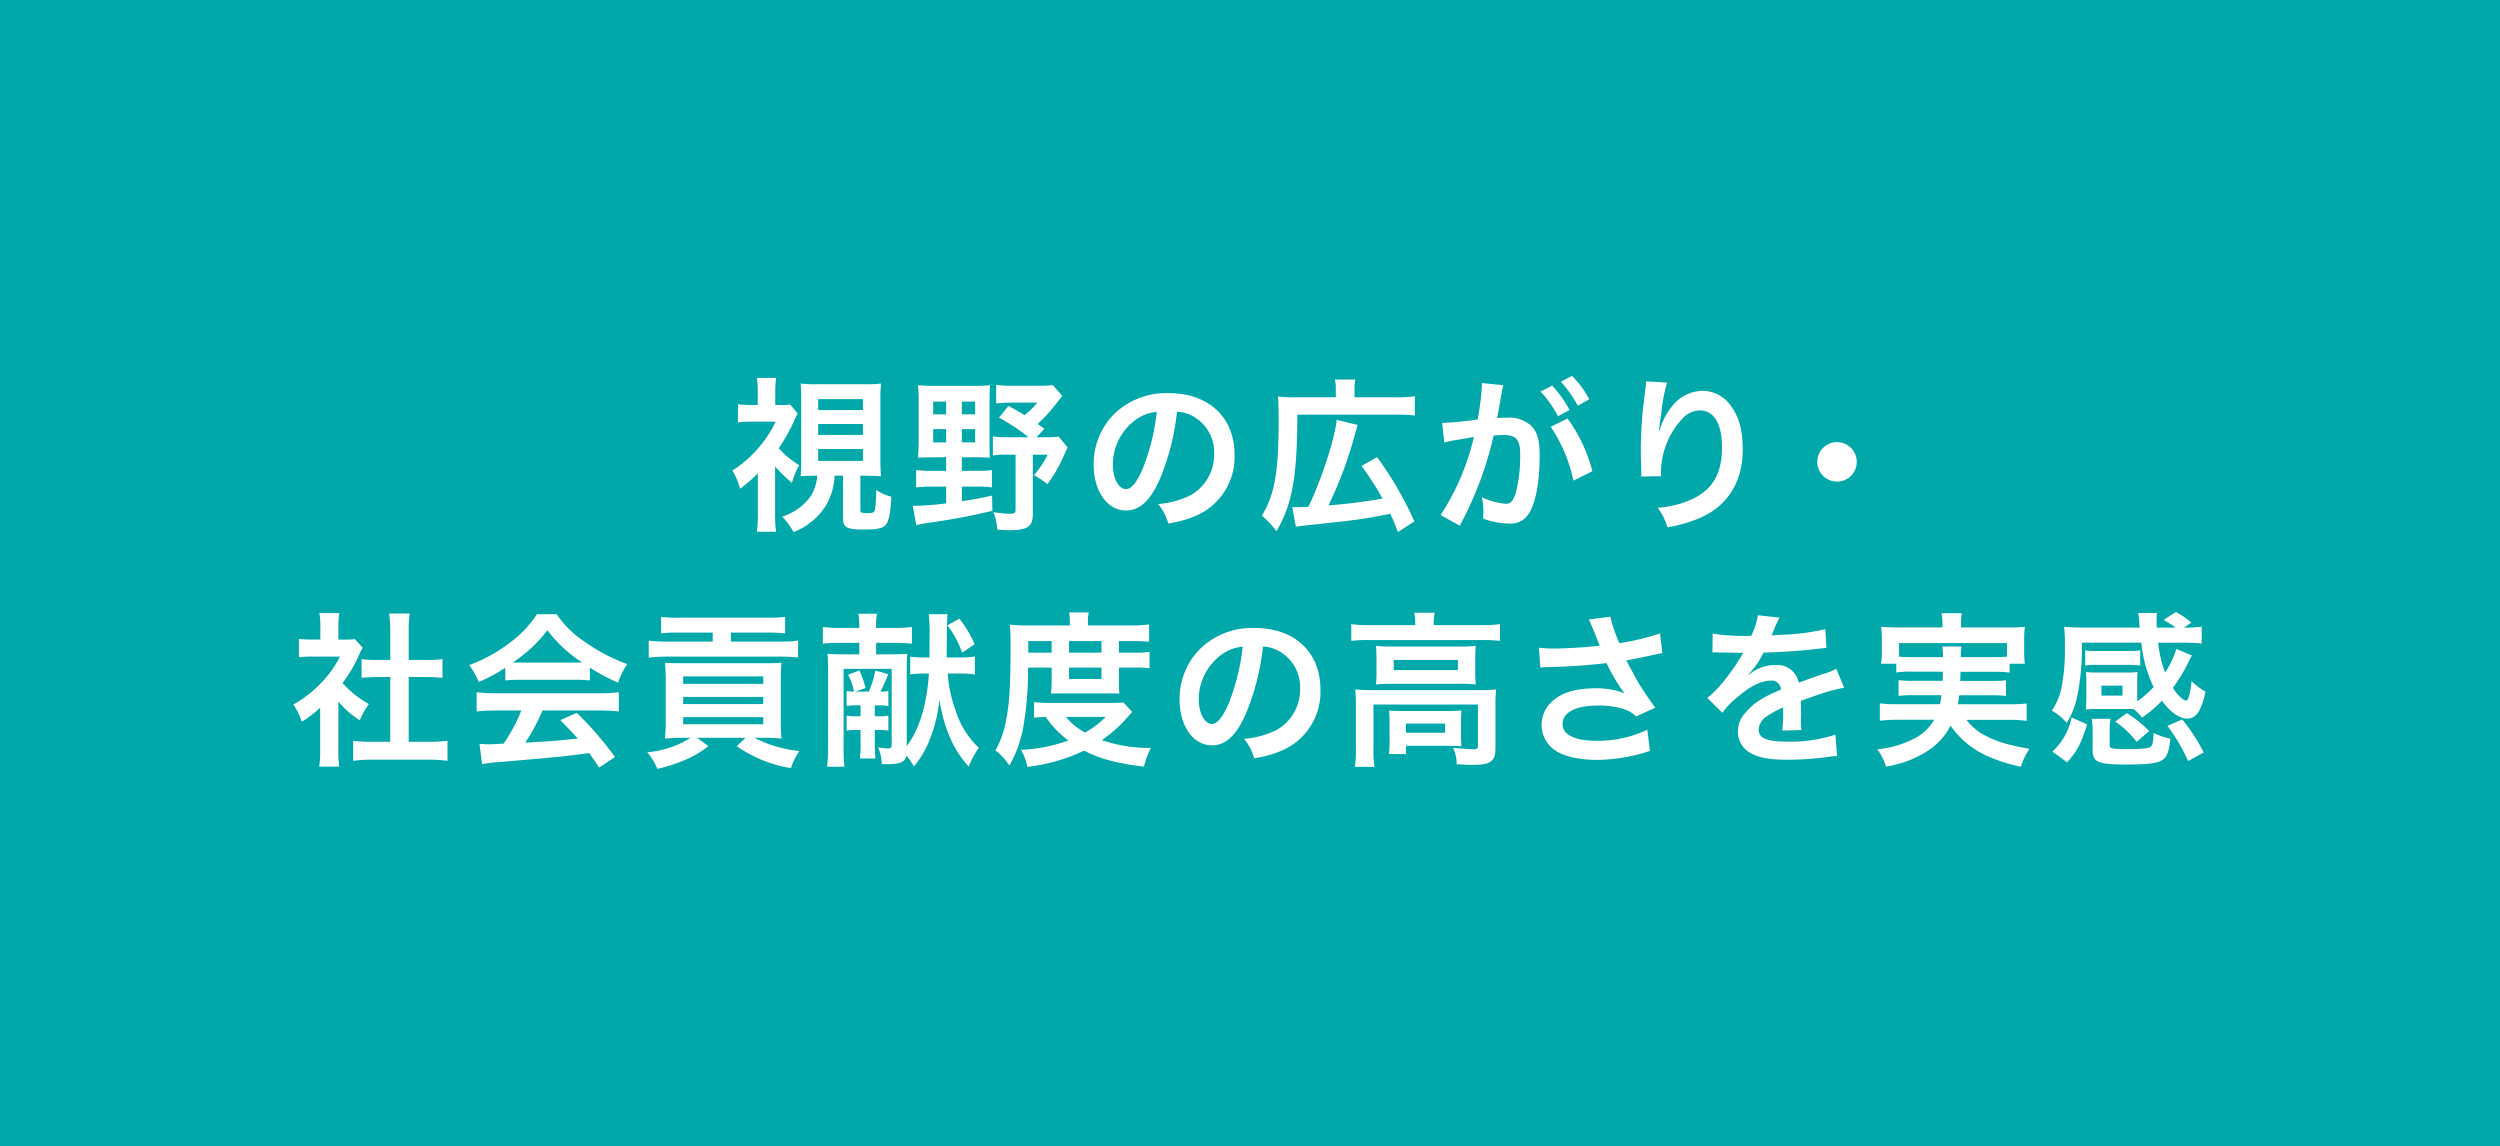 <svg xmlns="http://www.w3.org/2000/svg" width="362" height="166" viewBox="0 0 362 166">
  <g id="グループ_346" data-name="グループ 346" transform="translate(-5396 -4918)">
    <g id="グループ_348" data-name="グループ 348" transform="translate(-8021 4082)">
      <rect id="長方形_334" data-name="長方形 334" width="362" height="166" transform="translate(13417 836)" fill="#00a8a9"/>
      <path id="パス_572" data-name="パス 572" d="M-62.648-6.12a7.123,7.123,0,0,1-.864,2.832,8.113,8.113,0,0,1-4.224,3.1A9.611,9.611,0,0,1-66.1,2.04a9.464,9.464,0,0,0,4.8-4.032A9.18,9.18,0,0,0-60.152-6.12h1.224V.072c0,1.32.552,1.608,3.1,1.608,1.848,0,2.688-.192,3.1-.7.456-.576.672-1.728.792-4.056a7.538,7.538,0,0,1-2.184-.96,23.2,23.2,0,0,1-.168,2.76c-.12.5-.264.576-1.1.576s-1.032-.072-1.032-.384V-6.12h.72c.6,0,1.7.048,2.28.072a23.668,23.668,0,0,1-.1-2.424V-17.04a20.592,20.592,0,0,1,.1-2.424,17.153,17.153,0,0,1-2.3.1h-7.008a16.884,16.884,0,0,1-2.328-.1c.048.7.072,1.176.072,2.424v8.568c0,.864-.024,1.728-.072,2.424.768-.048,1.392-.072,2.28-.072Zm.12-11.088h6.48v1.584h-6.48Zm0,3.6h6.48v1.584h-6.48Zm0,3.624h6.48v1.728h-6.48Zm-6.24,2.52A19.372,19.372,0,0,0-66.32-5.088a9.629,9.629,0,0,1,1.056-2.544A12.557,12.557,0,0,1-68.24-10.1a25.5,25.5,0,0,0,2.208-3.912,5.69,5.69,0,0,1,.552-1.1l-1.1-1.32a6.741,6.741,0,0,1-1.224.072h-.936V-18.4a14.437,14.437,0,0,1,.12-1.872H-71.4a12.146,12.146,0,0,1,.12,1.848v2.064H-72.32a13.963,13.963,0,0,1-1.824-.1v2.616a18.008,18.008,0,0,1,1.968-.1h3.5A17.186,17.186,0,0,1-71.36-9.936a16.65,16.65,0,0,1-3.6,3.072,9.634,9.634,0,0,1,1.128,2.64,22.861,22.861,0,0,0,2.568-2.232V-.624a17.339,17.339,0,0,1-.144,2.616h2.784a17.716,17.716,0,0,1-.144-2.616ZM-44-8.784v1.968h-2.16a18.959,18.959,0,0,1-2.184-.12v2.52a19.615,19.615,0,0,1,2.184-.12H-44v2.424a41.1,41.1,0,0,1-4.824.36l.5,2.784A24.357,24.357,0,0,1-45.8.6c3.168-.48,5.016-.816,8.5-1.632l-.048-2.208c-1.92.432-2.64.552-4.368.816V-4.536h2.136a14.128,14.128,0,0,1,2.208.12v-2.52a14.507,14.507,0,0,1-2.208.12h-2.14V-8.784h2.136c.816,0,1.464.024,1.92.072-.048-.48-.048-.912-.048-2.136v-6.144c0-1.008.024-1.608.072-2.232a18.085,18.085,0,0,1-2.208.1h-5.928a22.109,22.109,0,0,1-2.3-.1,18.594,18.594,0,0,1,.1,2.208v5.928c0,.816-.048,1.632-.1,2.376.5-.048,1.224-.072,2.016-.072Zm0-8.064V-15h-1.872v-1.848Zm2.28,0h1.92V-15h-1.92ZM-44-12.864v1.92h-1.872v-1.92Zm2.28,0h1.92v1.92h-1.92Zm10.968-.744a21.9,21.9,0,0,0,2.64-2.88c.384-.48.552-.72.936-1.176l-1.392-1.584a12.548,12.548,0,0,1-1.968.1h-3.888a15.649,15.649,0,0,1-2.328-.12v2.688a19.163,19.163,0,0,1,2.16-.12H-30.8a12.1,12.1,0,0,1-1.848,1.824c-.744-.48-1.128-.7-2.328-1.344l-1.368,1.7a27.805,27.805,0,0,1,4.272,2.832h-3a12.933,12.933,0,0,1-2.16-.12v2.76a13.469,13.469,0,0,1,2.16-.12h1.128v7.992c0,.432-.192.576-.768.576A19.59,19.59,0,0,1-37.16-.84a8.344,8.344,0,0,1,.576,2.54c.84.048,1.392.072,1.8.072,2.592,0,3.336-.528,3.336-2.352V-9.168h2.136A13.333,13.333,0,0,1-31.28-6.192a10.7,10.7,0,0,1,1.944,1.3A20.188,20.188,0,0,0-26.96-9.024c.264-.576.288-.624.552-1.176l-1.3-1.584a12.547,12.547,0,0,1-1.968.1H-30.92l1.152-1.224Zm20.184-1.776a5.245,5.245,0,0,1,2.424.72A5.946,5.946,0,0,1-5.192-9.336a6.719,6.719,0,0,1-3.336,6A12.755,12.755,0,0,1-13.3-2.016,7.656,7.656,0,0,1-11.84.792,15.691,15.691,0,0,0-8.072-.216,9.246,9.246,0,0,0-2.24-9.168c0-5.4-3.744-8.9-9.5-8.9A10.774,10.774,0,0,0-20-14.712a10.309,10.309,0,0,0-2.64,6.984c0,3.864,1.968,6.648,4.7,6.648,1.968,0,3.5-1.416,4.872-4.512a34.72,34.72,0,0,0,2.5-9.792Zm-2.928.024a31.63,31.63,0,0,1-1.992,8.112c-.864,2.064-1.68,3.072-2.472,3.072-1.056,0-1.9-1.56-1.9-3.528a8.035,8.035,0,0,1,3.264-6.48,6.109,6.109,0,0,1,3.1-1.176ZM6.64,1.272c.264-.048.408-.072.84-.12C11.416.72,13.648.48,14.2.408,16.792.072,16.984.048,20.32-.6c.456.984.624,1.392,1.1,2.64L23.8.5a50.222,50.222,0,0,0-5.4-9.308L16.144-7.536a42.589,42.589,0,0,1,3.048,4.728,74.937,74.937,0,0,1-7.824.984,57.3,57.3,0,0,0,3.84-10.344c.168-.552.192-.672.384-1.3l-3.048-.744c-.168,2.448-2.232,8.832-4.1,12.6-.5.024-1.416.048-1.7.048a5.856,5.856,0,0,1-.624-.024Zm5.784-18.744H6.544a18.635,18.635,0,0,1-2.5-.12c.072.84.1,1.632.1,3.432C4.144-6.6,3.592-3.432,1.72-.336A13.213,13.213,0,0,1,3.832,1.92c2.3-3.912,3-7.872,3.024-16.872H21.088a20.088,20.088,0,0,1,2.784.12v-2.784a19.923,19.923,0,0,1-2.784.144H15.136v-1.152a5.627,5.627,0,0,1,.12-1.416H12.3a5.8,5.8,0,0,1,.12,1.368ZM43.552-13.2A22.448,22.448,0,0,1,46.84-5.4l2.736-1.368a22.321,22.321,0,0,0-3.6-7.632ZM36.5-18.48a5.584,5.584,0,0,1,.192-.744l-3.12-.312v.432a33.76,33.76,0,0,1-.624,4.848,49.292,49.292,0,0,1-5.112.5l.288,2.832a9.855,9.855,0,0,1,.984-.24l2.184-.36c.768-.144.768-.144,1.128-.192A35.3,35.3,0,0,1,27.6-.416L30.38,1.12a51.527,51.527,0,0,0,4.9-13.056c.552-.048.936-.072,1.44-.072,1.848,0,2.4.648,2.4,2.856A21.325,21.325,0,0,1,38.5-3.68c-.36,1.176-.744,1.632-1.44,1.632a10.047,10.047,0,0,1-3.5-.96,9.014,9.014,0,0,1,.24,2.04c0,.24-.024.6-.048,1.056a11.126,11.126,0,0,0,3.7.72A3.039,3.039,0,0,0,40.1-.264C41.248-1.584,41.944-4.872,41.944-9c0-2.184-.312-3.336-1.128-4.248a4.649,4.649,0,0,0-3.552-1.272c-.432,0-.768.024-1.488.048.072-.312.072-.312.144-.72.24-1.3.408-2.28.528-2.976Zm5.568.168a16.2,16.2,0,0,1,2.52,3.576l1.68-.888a15.553,15.553,0,0,0-2.52-3.528Zm7.056,1.128a13.879,13.879,0,0,0-2.5-3.384l-1.608.84a17.683,17.683,0,0,1,2.448,3.48Zm8.232-2.592a5.641,5.641,0,0,1-.072.816l-.36,2.976c-.192,1.656-.336,4.32-.336,6.264,0,.48.048,2.256.072,2.952v.456A1.866,1.866,0,0,1,56.632-6l2.88-.048v-.5A11.507,11.507,0,0,1,62.536-14.3a3.572,3.572,0,0,1,2.592-1.272c2.064,0,3.216,1.92,3.216,5.376,0,3.648-1.272,5.928-4.056,7.344a14.01,14.01,0,0,1-5.256,1.368,9.18,9.18,0,0,1,1.416,2.832A20.468,20.468,0,0,0,65.152,0c4.032-1.776,6.192-5.232,6.192-9.864,0-2.832-.528-4.776-1.728-6.384a5.026,5.026,0,0,0-4.1-2.16,5.729,5.729,0,0,0-4.56,2.448A9.7,9.7,0,0,0,59.44-13.1a5.269,5.269,0,0,1-.144.528h-.072c.048-.576.144-1.392.312-2.4A23.543,23.543,0,0,1,60.4-19.6ZM-132,26.584a13.173,13.173,0,0,0,3.1,2.712,10.236,10.236,0,0,1,1.32-2.352A14.151,14.151,0,0,1-131.4,23.9a19.718,19.718,0,0,0,2.4-4.1,6.673,6.673,0,0,1,.528-1.008l-1.152-1.248a8.742,8.742,0,0,1-1.392.072H-132V15.64a10.229,10.229,0,0,1,.144-1.872h-2.9a11.02,11.02,0,0,1,.144,1.824v2.016h-1.2a14.654,14.654,0,0,1-1.9-.1v2.664a16.432,16.432,0,0,1,2.016-.1h3.912a14.259,14.259,0,0,1-2.616,3.7,16.553,16.553,0,0,1-4.128,3.24,9.3,9.3,0,0,1,1.224,2.5,16.175,16.175,0,0,0,2.664-2.04V33.5a14.357,14.357,0,0,1-.144,2.5h2.9a17.044,17.044,0,0,1-.12-2.448Zm10.176-3.552h2.544c.84,0,1.584.048,2.352.12V20.44a15.609,15.609,0,0,1-2.352.12h-2.544V16.336a14.072,14.072,0,0,1,.168-2.5h-3a16.989,16.989,0,0,1,.168,2.5V20.56h-1.8a16.2,16.2,0,0,1-2.352-.12v2.712c.768-.072,1.536-.12,2.352-.12h1.8v9.384H-127.1a21.764,21.764,0,0,1-2.76-.144v2.9A19.356,19.356,0,0,1-127.148,35h8.208a19.707,19.707,0,0,1,2.736.168v-2.9a20.586,20.586,0,0,1-2.736.144h-2.88Zm13.992.5a19.2,19.2,0,0,1,2.064-.1h8.016a18.231,18.231,0,0,1,2.16.1V21.664a25.591,25.591,0,0,0,4.1,2.184,10.688,10.688,0,0,1,1.32-2.688,25.369,25.369,0,0,1-6.168-3.24,14.575,14.575,0,0,1-4.056-3.984h-2.856a15.8,15.8,0,0,1-3.792,4.032,22.4,22.4,0,0,1-6.024,3.336,11.147,11.147,0,0,1,1.392,2.448,22.582,22.582,0,0,0,3.84-2.064Zm2.088-2.592c-.432,0-.576,0-.984-.024a20.489,20.489,0,0,0,4.992-4.656,19.551,19.551,0,0,0,5.016,4.66c-.456.024-.672.024-1.056.024Zm.24,6.936a24.852,24.852,0,0,1-2.568,4.8c-1.224.072-1.944.1-2.112.1-.336,0-.744-.024-1.392-.072l.384,2.928a28.538,28.538,0,0,1,3.1-.336c.96-.072,5.712-.5,8.088-.72.888-.1,2.328-.264,4.32-.528.408.576.648.912,1.44,2.088l2.3-1.512a49.116,49.116,0,0,0-5.544-6.408l-2.376,1.056c1.344,1.392,1.752,1.824,2.52,2.664-3.36.36-3.36.36-7.608.6a26.089,26.089,0,0,0,2.5-4.656H-94.2a22.33,22.33,0,0,1,2.808.144V25.24a22.6,22.6,0,0,1-2.808.144h-14.952a23.573,23.573,0,0,1-2.832-.144v2.784a22.484,22.484,0,0,1,2.832-.144ZM-77.8,16.6v1.3h-6.528a20.338,20.338,0,0,1-2.736-.144v2.472A21.73,21.73,0,0,1-84.4,20.08h16.3a25.933,25.933,0,0,1,2.664.12V17.752c-.24.024-.24.024-.744.1-.192.024-1.248.048-1.992.048H-75.16V16.6h5.376c.984,0,1.92.048,2.472.1V14.32a17.874,17.874,0,0,1-2.568.12H-82.7a17.671,17.671,0,0,1-2.568-.12V16.7a21.207,21.207,0,0,1,2.5-.1Zm-3.216,15.24a13.986,13.986,0,0,1-6.264,2.088,9.328,9.328,0,0,1,1.464,2.4,22.2,22.2,0,0,0,4.032-1.3,13.917,13.917,0,0,0,3.36-1.992l-1.632-1.2h7.008l-1.272,1.224a19.326,19.326,0,0,0,7.848,3.168,9.9,9.9,0,0,1,1.224-2.472,18.767,18.767,0,0,1-6.528-1.92h1.368a20.494,20.494,0,0,1,2.568.12,24.174,24.174,0,0,1-.1-2.736V23.7a26.518,26.518,0,0,1,.1-2.736c-.72.048-1.3.072-2.64.072h-11.74c-1.224,0-1.776-.024-2.5-.072.1,1.368.12,1.584.12,2.736v5.424a25.234,25.234,0,0,1-.12,2.832,21.7,21.7,0,0,1,2.568-.12Zm-1.056-8.9h11.592v1.08h-11.6Zm0,2.976h11.592v1.032h-11.6Zm0,2.928h11.592v1.032h-11.6Zm23.664-1.608a6.974,6.974,0,0,1,1.368-.1h.648V28.72h-.672a6.267,6.267,0,0,1-1.344-.1V30.8a6.558,6.558,0,0,1,1.344-.1h.672v1.92a11.717,11.717,0,0,1-.12,2.208h2.28a17.348,17.348,0,0,1-.1-2.208V30.7h.624a6.708,6.708,0,0,1,1.344.1v-2.18a6.267,6.267,0,0,1-1.344.1h-.624V27.136h.624a6.861,6.861,0,0,1,1.344.1V25.048a4.765,4.765,0,0,1-1.152.1,23.212,23.212,0,0,0,1.128-2.52l-1.872-.552a12.854,12.854,0,0,1-.936,3.072h-1.944l1.464-.528a12.887,12.887,0,0,0-.888-2.544L-58.2,22.7a8.914,8.914,0,0,1,.864,2.448,5.743,5.743,0,0,1-1.08-.1Zm4.272-7.488V18.088h2.76a21.007,21.007,0,0,1,2.424.12V15.784a18.555,18.555,0,0,1-2.52.144H-54.14V15.64A7.218,7.218,0,0,1-54,13.864h-2.712a10.039,10.039,0,0,1,.144,1.776v.288h-2.784a17.694,17.694,0,0,1-2.5-.144v2.424a20.085,20.085,0,0,1,2.376-.12h2.9v1.656H-58.7c-1.32,0-1.824-.024-2.472-.072.048.672.072,1.152.072,2.448v10.9a20,20,0,0,1-.144,3h2.52A22.638,22.638,0,0,1-58.844,33V21.856h6.96V32.824c0,.432-.12.552-.528.552a7.984,7.984,0,0,1-1.44-.168,6.468,6.468,0,0,1,.528,2.424c.36.024.552.024.72.024,1.968,0,2.64-.288,2.856-1.248a10.917,10.917,0,0,1,1.08,1.56,13.419,13.419,0,0,0,2.376-4.1,20.8,20.8,0,0,0,1.32-5.616A22.511,22.511,0,0,0-43.488,31.7a15.294,15.294,0,0,0,2.76,4.3,11.623,11.623,0,0,1,1.464-2.712A12.6,12.6,0,0,1-42.6,27.952a19.919,19.919,0,0,1-1.176-5.424h1.656a12.38,12.38,0,0,1,2.28.144V20.056a12.354,12.354,0,0,1-2.3.144h-1.78c.024-4.1.048-5.472.12-6.264h-2.712a26.112,26.112,0,0,1,.12,3.072l-.024,3.192h-.456a16.248,16.248,0,0,1-2.328-.12v2.592a13.074,13.074,0,0,1,2.352-.144h.36c-.336,4.608-1.368,8.04-3.216,10.512V22.12c0-1.248.024-1.728.072-2.448-.6.048-1.1.072-2.28.072Zm14.256-1.464a15.707,15.707,0,0,0-2.208-3.7l-1.728.96a14.7,14.7,0,0,1,2.136,3.96Zm11.16,3.384V23.92a14.153,14.153,0,0,1-.1,1.512c.432-.024.744-.024,1.68-.024h6.672c.96,0,1.008,0,1.56.024a13.274,13.274,0,0,1-.072-1.512V21.664h2.3a15.193,15.193,0,0,1,2.136.1v-2.38a12.967,12.967,0,0,1-2.136.12h-2.3v-1.68h1.848a24.786,24.786,0,0,1,2.52.1v-2.5a21.685,21.685,0,0,1-2.9.144h-5.952v-.5a5.768,5.768,0,0,1,.12-1.392H-26.2a8.062,8.062,0,0,1,.12,1.368v.528H-32.06c-1.032,0-1.872-.048-2.712-.12.072.864.1,1.488.1,3.264,0,5.688-.168,8.328-.7,10.824a13,13,0,0,1-1.488,4.1,9.917,9.917,0,0,1,2.016,2.208,17.279,17.279,0,0,0,2.04-5.712,49.782,49.782,0,0,0,.672-8.472Zm-3.384-2.16v-1.68h3.384V19.5Zm5.9,0v-1.68h4.7V19.5Zm0,2.16h4.7V23.32h-4.7Zm7.872,5.04c-.576.048-1.008.072-1.992.072H-28.7a16.681,16.681,0,0,1-2.568-.12v2.256c.5-.048.864-.072,1.7-.1A13.916,13.916,0,0,0-26.3,32.224a22.68,22.68,0,0,1-6.864,1.344,8.161,8.161,0,0,1,.936,2.472,25.852,25.852,0,0,0,8.208-2.352c2.232,1.176,4.632,1.824,8.664,2.328a11.738,11.738,0,0,1,1-2.716,21.091,21.091,0,0,1-7.1-1.128,19.65,19.65,0,0,0,3.96-3.6c.216-.24.24-.264.456-.48ZM-20.9,28.816a13.52,13.52,0,0,1-2.976,2.256,9.418,9.418,0,0,1-2.784-2.256Zm22.776-10.2a5.245,5.245,0,0,1,2.424.72,5.946,5.946,0,0,1,2.952,5.328,6.719,6.719,0,0,1-3.336,6A12.755,12.755,0,0,1-.86,31.984,7.656,7.656,0,0,1,.6,34.792a15.691,15.691,0,0,0,3.768-1.008A9.246,9.246,0,0,0,10.2,24.832c0-5.4-3.744-8.9-9.5-8.9a10.774,10.774,0,0,0-8.256,3.36,10.309,10.309,0,0,0-2.64,6.984c0,3.864,1.968,6.648,4.7,6.648,1.968,0,3.5-1.416,4.872-4.512a34.72,34.72,0,0,0,2.5-9.8Zm-2.928.024a31.63,31.63,0,0,1-1.992,8.112c-.864,2.064-1.68,3.072-2.472,3.072-1.056,0-1.9-1.56-1.9-3.528a8.035,8.035,0,0,1,3.264-6.48,6.109,6.109,0,0,1,3.1-1.176Zm24.984-3.12H17.28a19.6,19.6,0,0,1-2.616-.144V17.8a18.47,18.47,0,0,1,2.472-.12H33.7a18.635,18.635,0,0,1,2.5.12V15.376a18.555,18.555,0,0,1-2.52.144H26.6v-.312a7.63,7.63,0,0,1,.144-1.488h-2.96a7.522,7.522,0,0,1,.144,1.512Zm-5.616,6.816a17.093,17.093,0,0,1-.072,1.776,20.581,20.581,0,0,1,2.256-.1h9.936a18.711,18.711,0,0,1,2.256.1,16.466,16.466,0,0,1-.072-1.776V20.272c0-.768.024-1.128.072-1.752a17.8,17.8,0,0,1-2.136.1H20.568a20.6,20.6,0,0,1-2.328-.1c.048.576.072.984.072,1.752Zm2.5-1.776H30.1v1.464H20.808ZM15.336,33.4a17.42,17.42,0,0,1-.144,2.64h2.832a16.394,16.394,0,0,1-.144-2.64V27.016H33v5.976c0,.384-.12.5-.576.5-.672,0-1.7-.072-3.024-.216a5.457,5.457,0,0,1,.528,2.4c.384,0,.384,0,.768.024.768.048.888.048,1.392.048,1.68,0,2.4-.144,2.88-.576.456-.408.576-.864.576-2.064v-6.12a20.151,20.151,0,0,1,.1-2.16,19.226,19.226,0,0,1-2.352.1H17.736a24.044,24.044,0,0,1-2.5-.1,21.217,21.217,0,0,1,.1,2.184Zm15.216-3.984a12.868,12.868,0,0,1,.072-1.536c-.72.048-1.056.072-1.968.072H22.08c-.888,0-1.392-.024-1.944-.072a14.373,14.373,0,0,1,.072,1.584v2.784a12.585,12.585,0,0,1-.1,1.944H22.58v-1.2h6.048c.648,0,1.536.024,1.992.072a14.247,14.247,0,0,1-.072-1.608Zm-7.968.36h5.664V31.1H22.584Zm19.464-8.112a9.019,9.019,0,0,1,1.056-.072,83.638,83.638,0,0,0,8.52-.576,26.539,26.539,0,0,0,2.592,4.368,11.15,11.15,0,0,0-4.152-.72c-2.736,0-4.728.552-6.12,1.728a4.669,4.669,0,0,0-1.728,3.576,4.477,4.477,0,0,0,1.416,3.24c1.224,1.176,3.6,1.824,6.672,1.824a24.776,24.776,0,0,0,7.608-1.3l-.384-3.072A16.675,16.675,0,0,1,50.3,32.272c-3.264,0-5.04-.864-5.04-2.424,0-1.7,1.92-2.688,5.184-2.688a12.028,12.028,0,0,1,3.792.552A4.241,4.241,0,0,1,55.9,28.744l2.784-1.272c-.84-1.128-1.9-2.688-2.544-3.792-.24-.432-.792-1.44-1.656-3.048q2.988-.576,3.528-.72c.816-.168,1.08-.24,1.7-.336l-.336-2.856a36.519,36.519,0,0,1-5.88,1.416,20.108,20.108,0,0,1-1.32-3.84l-3.1.408c.12.192,1.152,2.736,1.56,3.792-1.488.192-4.68.408-6.48.408a16.453,16.453,0,0,1-2.328-.12ZM66.96,19.48a2.651,2.651,0,0,1,.384-.024c.216,0,.216,0,.672.024.528,0,2.64.048,3.024.048,0,0,.312-.024.408-.024a1.174,1.174,0,0,0-.192.312,31.786,31.786,0,0,1-2.88,4.1,14.7,14.7,0,0,1-2.16,2.136l2.184,2.16a10.791,10.791,0,0,1,2.088-2.184c1.848-1.632,3.528-2.472,4.92-2.472a1.317,1.317,0,0,1,1.464,1.3c-2.712,1.128-4.08,2.04-5.16,3.384a3.825,3.825,0,0,0-1.056,2.66A3.48,3.48,0,0,0,72.408,34c1.224.72,2.808,1.008,5.352,1.008a43.53,43.53,0,0,0,6.144-.432,7.072,7.072,0,0,1,1.1-.1l-.24-3.1a20.852,20.852,0,0,1-7.056,1.008c-2.9,0-4.056-.5-4.056-1.752a2.527,2.527,0,0,1,1.248-1.96,14.586,14.586,0,0,1,2.3-1.248V28a19,19,0,0,1-.144,2.784l2.784-.072a9.852,9.852,0,0,1-.072-1.272c0-.168,0-.384.024-.792v-.96c0-.336,0-.336-.024-.96v-.264q3.1-1.08,3.6-1.224a21.186,21.186,0,0,1,2.664-.648L84.9,21.832a7.5,7.5,0,0,1-1.776.72q-.9.288-3.672,1.3A3.158,3.158,0,0,0,76.032,21.3a5.8,5.8,0,0,0-3.384,1.08c-.312.24-.312.24-.48.36l-.024-.048A12.419,12.419,0,0,0,74.352,19.5c2.424-.072,5.472-.264,7.224-.48,1.224-.144,1.224-.144,1.9-.192L83.3,16.1a32.423,32.423,0,0,1-6.288.816c-1.32.072-1.32.072-1.512.1.048-.1.1-.168.216-.432a18.337,18.337,0,0,1,.96-2.16l-3.144-.336a9.5,9.5,0,0,1-.96,2.976A29,29,0,0,1,67,16.752Zm33.36,2.784c0,.648,0,.648-.024,1.32H96.072a15.153,15.153,0,0,1-2.16-.1v2.28a15.818,15.818,0,0,1,2.16-.1h4.056c-.072.576-.12.84-.216,1.3H93.624a15.509,15.509,0,0,1-2.424-.12v2.52a22.088,22.088,0,0,1,2.568-.144h5.3a7.081,7.081,0,0,1-3.048,2.808,14.618,14.618,0,0,1-5.2,1.472A7.909,7.909,0,0,1,92.088,36a15.572,15.572,0,0,0,5.856-2.16,9.434,9.434,0,0,0,3.5-3.768,12.7,12.7,0,0,0,5.688,4.56,23.5,23.5,0,0,0,4.488,1.392,9.594,9.594,0,0,1,1.248-2.592c-1.32-.24-2.064-.384-2.664-.552a15.214,15.214,0,0,1-4.224-1.632,8.17,8.17,0,0,1-2.232-2.016h6.12a21.051,21.051,0,0,1,2.592.144v-2.52a16.408,16.408,0,0,1-2.472.12H102.5c.1-.5.12-.7.192-1.3h4.632a15.64,15.64,0,0,1,2.136.1V23.5a14.76,14.76,0,0,1-2.136.1H102.84c.024-.552.024-.552.048-1.32h4.824a13.667,13.667,0,0,1,2.28.12V21.112H112.2a13.2,13.2,0,0,1-.1-1.776V17.512a13.781,13.781,0,0,1,.1-1.752c-.816.072-1.44.1-2.664.1H102.96V15.3a7.287,7.287,0,0,1,.12-1.512h-2.952a7.522,7.522,0,0,1,.144,1.512v.552h-6.24a26.163,26.163,0,0,1-2.64-.1,14.813,14.813,0,0,1,.1,1.8v1.776a9.365,9.365,0,0,1-.12,1.776H93.58v1.272a13.169,13.169,0,0,1,2.256-.12Zm-4.488-2.112a16.774,16.774,0,0,1-1.848-.072V18.112h15.624V20.08c-.6.048-.984.072-1.9.072h-4.776a7.879,7.879,0,0,1,.1-1.536h-2.784a11.469,11.469,0,0,1,.1,1.536Zm32.64,6.048V23.752a11.768,11.768,0,0,1,.048-1.44,13.148,13.148,0,0,1-1.536.072h-4.416a13.734,13.734,0,0,1-1.536-.072,12.1,12.1,0,0,1,.072,1.464v2.448q-.036,1.26-.072,1.512a12.7,12.7,0,0,1,1.512-.072h4.44c.432,0,.624,0,.96.024a5.671,5.671,0,0,1,1.224,1.224,17.172,17.172,0,0,0,2.88-2.448c1.152,1.608,2.52,2.592,3.648,2.592,1.3,0,2.064-1.1,2.664-3.912a8.687,8.687,0,0,1-2.016-1.512c-.168,1.68-.48,2.832-.816,2.832a2.428,2.428,0,0,1-.888-.6,6.014,6.014,0,0,1-1.008-1.272,23.151,23.151,0,0,0,2.16-3.528c.36-.72.36-.72.6-1.152l-2.256-.936a13.261,13.261,0,0,1-1.632,3.408,18.177,18.177,0,0,1-1.008-4.32h3.36a25.614,25.614,0,0,1,2.952.12V15.736a16.071,16.071,0,0,1-2.592.144l1.1-.72a11.072,11.072,0,0,0-2.256-1.536l-1.776,1.152a11.982,11.982,0,0,1,1.752,1.1H131.3c-.024-.456-.024-.528-.024-.72a11.73,11.73,0,0,1,.048-1.392h-2.712a6.554,6.554,0,0,1,.144,1.08c.024.528.024.528.048.768a.821.821,0,0,1,.024.264h-8.064c-1.056,0-2.064-.048-2.88-.12A24.731,24.731,0,0,1,118,18.78a28.74,28.74,0,0,1-.48,5.736,9.159,9.159,0,0,1-1.416,3.384,7.706,7.706,0,0,1,2.16,1.776,12.063,12.063,0,0,0,1.464-3.576,34.825,34.825,0,0,0,.72-8.04h8.616a19.1,19.1,0,0,0,1.776,6.432,15.617,15.617,0,0,1-2.376,2.064Zm-5.184-1.92h3.048v1.44h-3.048Zm5.616-5.112a8.739,8.739,0,0,1-1.488.1h-4.992a8.217,8.217,0,0,1-1.488-.1v2.208a8.739,8.739,0,0,1,1.488-.1h4.992a9.107,9.107,0,0,1,1.488.1Zm-9.936,9.72a9.083,9.083,0,0,1-2.784,4.944l2.136,1.56c1.512-1.728,1.968-2.616,2.9-5.5Zm11.856,2.64a6.88,6.88,0,0,1-.1.936.986.986,0,0,1-.312.672c-.312.24-1.32.336-3.288.336-2.376,0-2.64-.072-2.64-.6v-2.4a6.139,6.139,0,0,1,.12-1.392h-2.736a8.1,8.1,0,0,1,.144,1.68v2.856c0,1.752.768,2.088,4.944,2.088,3.12,0,4.536-.192,5.256-.72.6-.456.864-1.224,1.056-3.024a9.567,9.567,0,0,1-2.448-.84v.408Zm2.016-1.416a25.394,25.394,0,0,1,3,5.088l2.256-1.248a25.693,25.693,0,0,0-3.12-4.776Zm-2.64.744a17.3,17.3,0,0,0-3.216-2.592l-1.7,1.224a13.389,13.389,0,0,1,3.1,2.928Z" transform="translate(13598 911)" fill="#fff"/>
    </g>
    <path id="パス_566" data-name="パス 566" d="M0-11.976A2.847,2.847,0,0,0-2.856-9.12,2.847,2.847,0,0,0,0-6.264,2.847,2.847,0,0,0,2.856-9.12,2.847,2.847,0,0,0,0-11.976Z" transform="translate(5662 4994)" fill="#fff"/>
  </g>
</svg>
